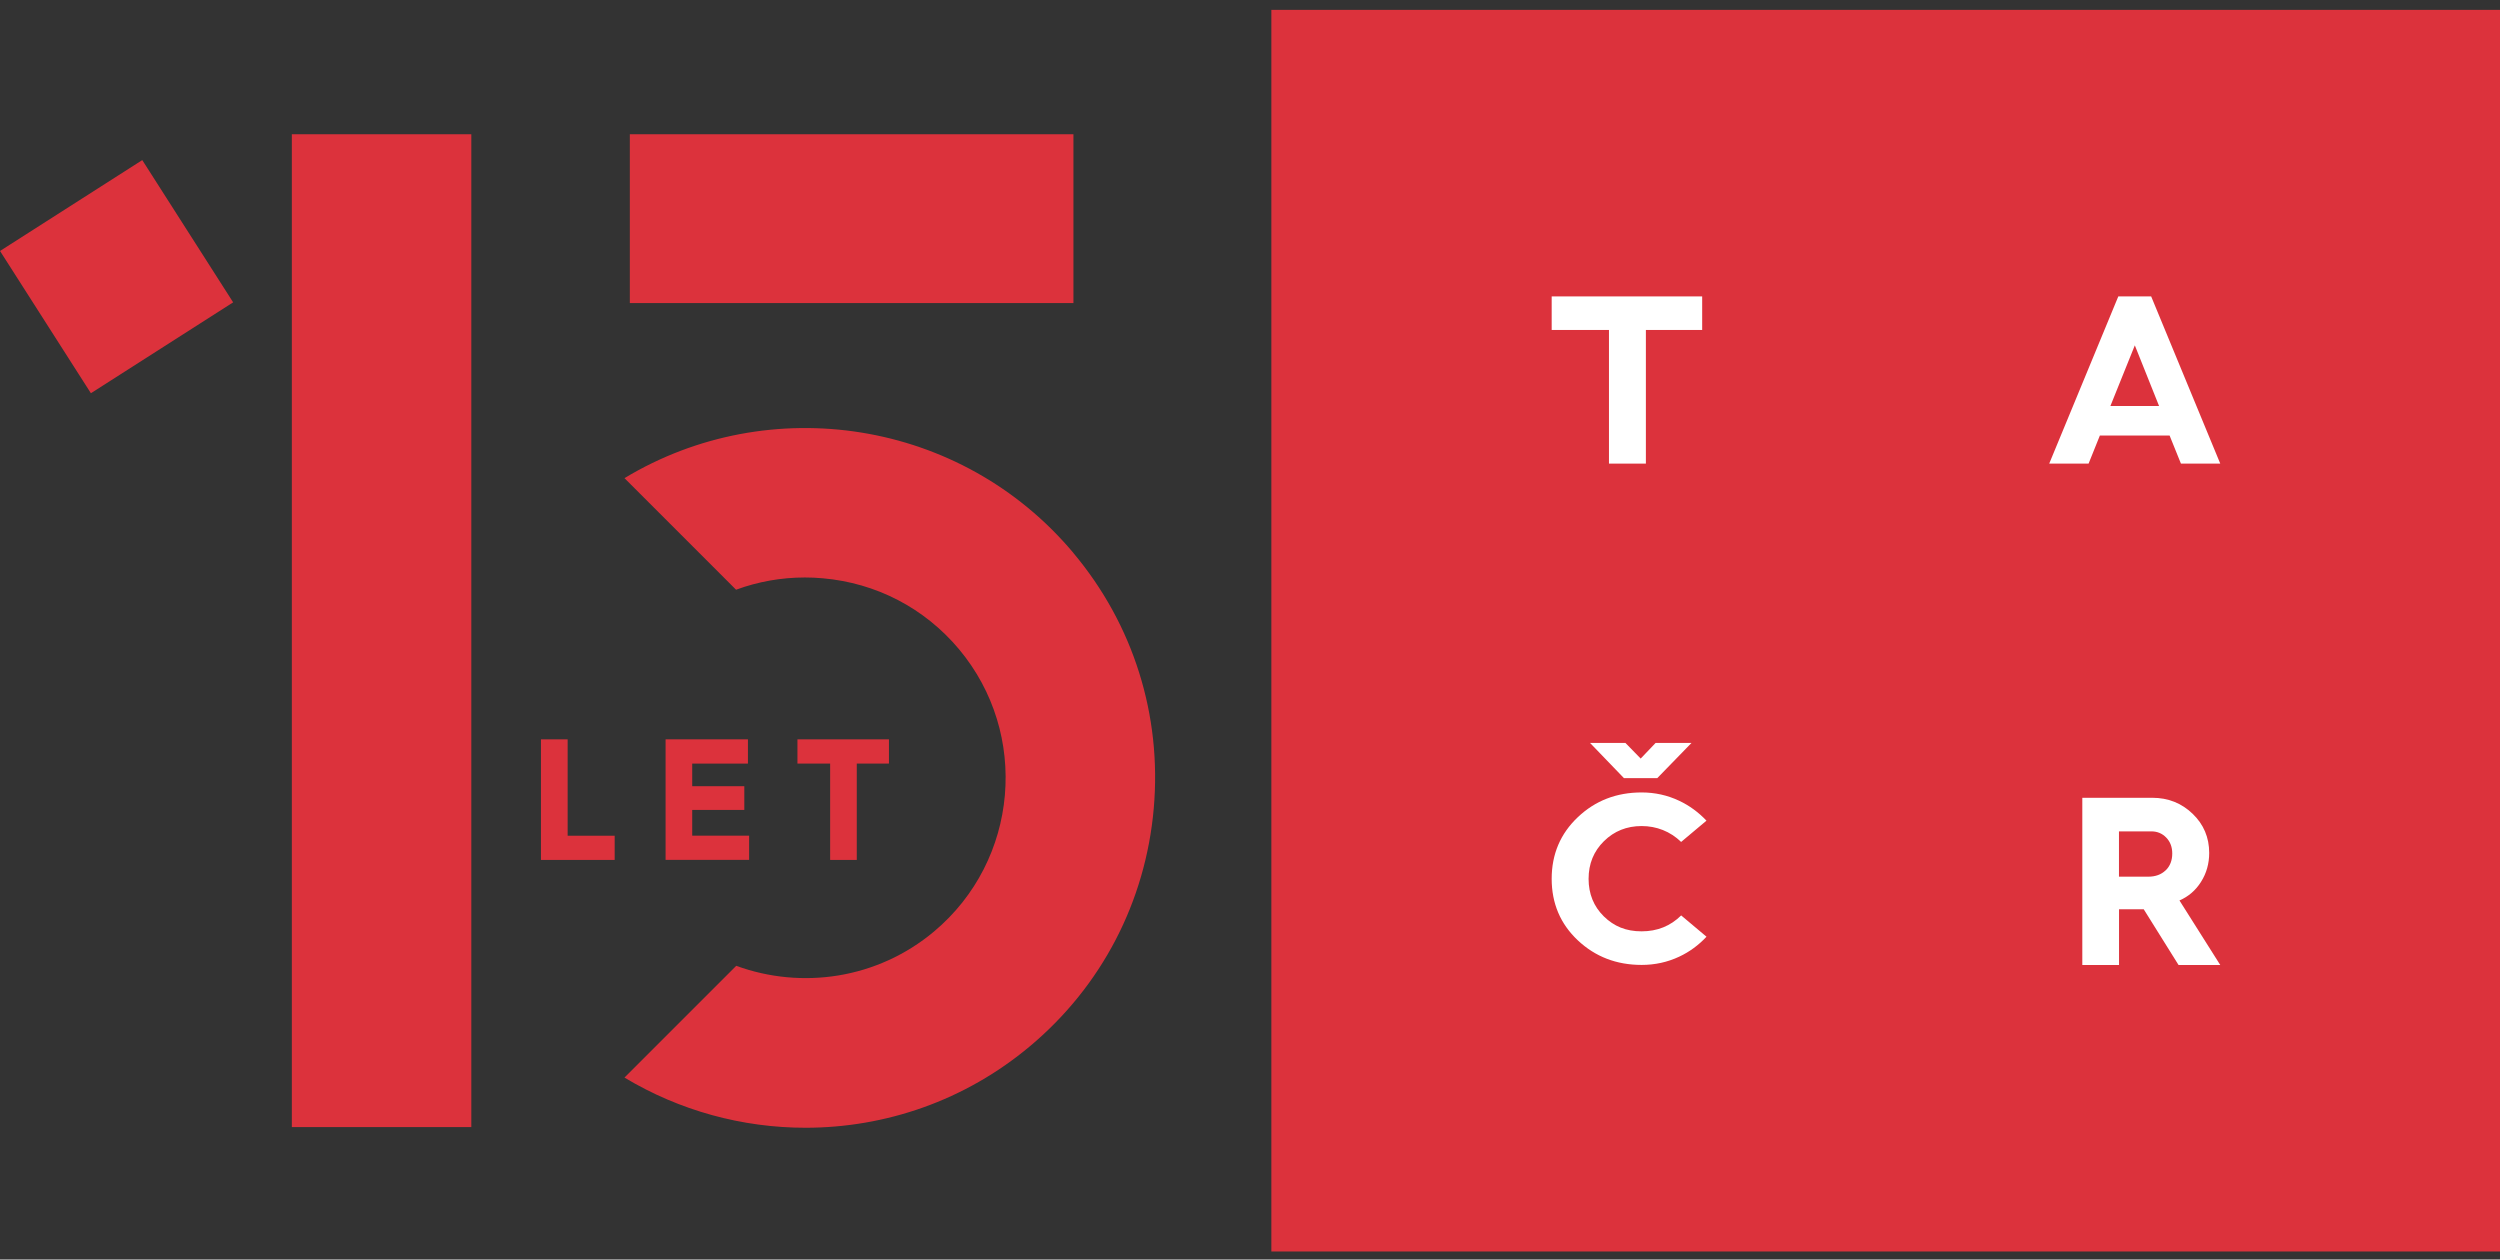 <svg width="131" height="66" viewBox="0 0 131 66" fill="none" xmlns="http://www.w3.org/2000/svg">
<rect x="0" y="0" width="131" height="66" fill="#333333" stroke="none"/>
<path d="M131 0.517H66.619V65.578H131V0.517Z" fill="#DC323C"/>
<path d="M84.31 24.293H86.244V17.29H89.194V15.532H81.308V17.29H84.31V24.293Z" fill="white"/>
<path d="M110.03 22.822H113.687L114.281 24.293H116.341L112.721 15.532H110.999L107.379 24.293H109.442L110.033 22.822H110.03ZM111.865 18.096L113.136 21.276H110.584L111.865 18.096Z" fill="white"/>
<path d="M115.334 46.208C115.619 45.76 115.762 45.253 115.762 44.692C115.762 43.881 115.47 43.193 114.889 42.637C114.308 42.081 113.606 41.804 112.782 41.804H109.113V50.565H111.037V47.647H112.332L114.155 50.565H116.341L114.204 47.184C114.672 46.982 115.05 46.658 115.334 46.21M113.48 45.604C113.25 45.827 112.946 45.938 112.567 45.938H111.034V43.564H112.733C113.042 43.564 113.302 43.673 113.512 43.891C113.722 44.108 113.826 44.385 113.826 44.722C113.826 45.09 113.71 45.384 113.482 45.607" fill="white"/>
<path d="M86.021 50.562C86.716 50.562 87.374 50.419 87.99 50.13C88.536 49.875 89.011 49.521 89.421 49.084L88.093 47.968C87.534 48.522 86.844 48.802 86.021 48.802C85.198 48.802 84.575 48.54 84.04 48.018C83.509 47.494 83.242 46.836 83.242 46.05C83.242 45.263 83.511 44.605 84.048 44.076C84.584 43.549 85.242 43.285 86.021 43.285C86.8 43.285 87.522 43.564 88.091 44.118L89.419 43.003C89.006 42.568 88.531 42.214 87.982 41.957C87.371 41.668 86.716 41.524 86.021 41.524C84.706 41.524 83.59 41.954 82.678 42.82C81.765 43.683 81.308 44.761 81.308 46.05C81.308 47.338 81.765 48.416 82.678 49.274C83.59 50.132 84.706 50.562 86.021 50.562Z" fill="white"/>
<path d="M85.173 38.93H83.323V38.935L85.094 40.773H86.842L88.63 38.935V38.93H86.753L85.972 39.749L85.173 38.93Z" fill="white"/>
<path d="M56.248 7.035H33.003V15.881H56.248V7.035Z" fill="#DC323C"/>
<path d="M56.245 28.972C50.365 21.964 40.322 20.468 32.723 25.055L38.569 30.901C39.714 30.48 40.931 30.26 42.175 30.26C42.486 30.26 42.798 30.273 43.112 30.302C45.911 30.547 48.443 31.863 50.244 34.009C53.965 38.446 53.384 45.085 48.948 48.807C45.968 51.307 41.997 51.858 38.579 50.609L32.723 56.465C35.612 58.204 38.903 59.094 42.209 59.094C46.371 59.094 50.555 57.689 53.983 54.811C57.729 51.668 60.029 47.244 60.457 42.36C60.884 37.474 59.388 32.721 56.243 28.974L56.245 28.972Z" fill="#DC323C"/>
<path d="M7.455 8.389L0.001 13.151L4.763 20.605L12.217 15.843L7.455 8.389Z" fill="#DC323C"/>
<path d="M24.697 59.059L24.697 7.035L15.292 7.035L15.292 59.059H24.697Z" fill="#DC323C"/>
<path d="M28.346 45.06V38.742H29.744V43.792H32.209V45.06H28.346Z" fill="#DC323C"/>
<path d="M34.877 45.06V38.742H39.192V40.011H36.272V41.198H39.002V42.439H36.272V43.789H39.254V45.058H34.875L34.877 45.06Z" fill="#DC323C"/>
<path d="M43.5 45.06V40.011H41.786V38.742H46.581V40.011H44.895V45.06H43.498H43.5Z" fill="#DC323C"/>
</svg>
